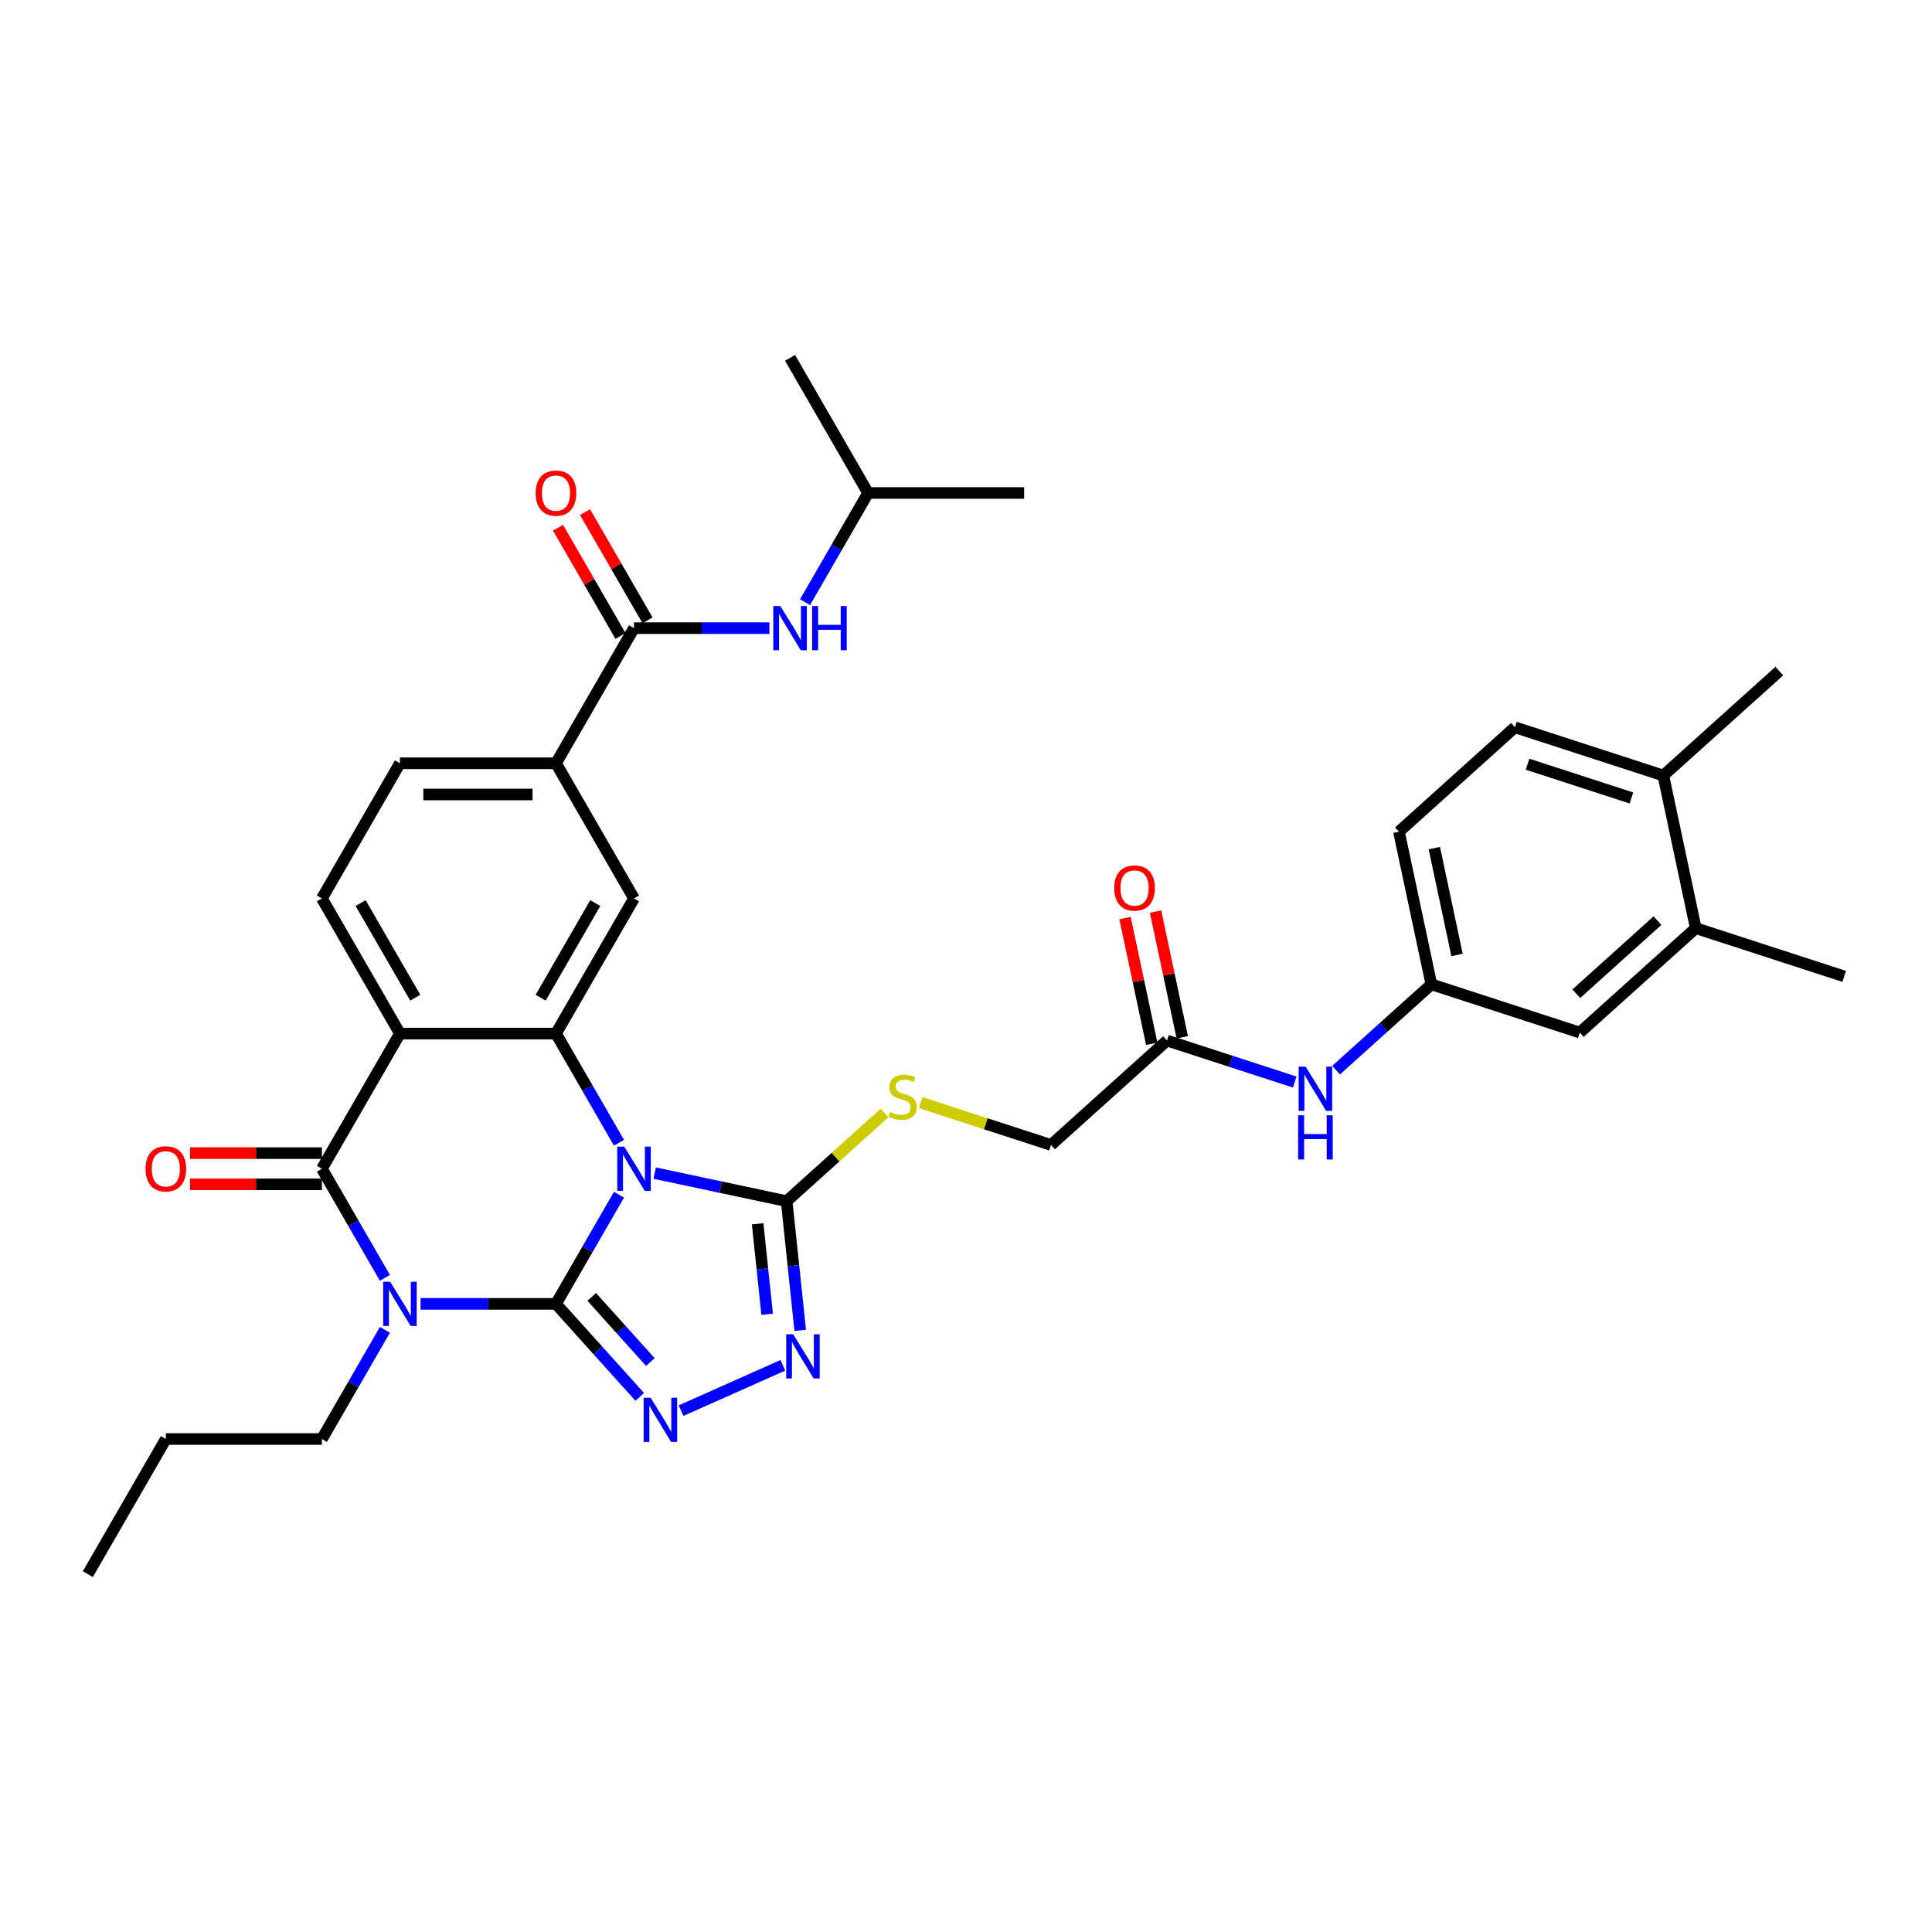 <?xml version='1.0' encoding='iso-8859-1'?>
<svg version='1.1' baseProfile='full'
              xmlns='http://www.w3.org/2000/svg'
                      xmlns:rdkit='http://www.rdkit.org/xml'
                      xmlns:xlink='http://www.w3.org/1999/xlink'
                  xml:space='preserve'
width='1000px' height='1000px' viewBox='0 0 1000 1000'>
<!-- END OF HEADER -->
<rect style='opacity:1.0;fill:#FFFFFF;stroke:none' width='1000' height='1000' x='0' y='0'> </rect>
<path class='bond-0' d='M 287.772,674.878 L 304.081,646.63' style='fill:none;fill-rule:evenodd;stroke:#000000;stroke-width:6px;stroke-linecap:butt;stroke-linejoin:miter;stroke-opacity:1' />
<path class='bond-0' d='M 304.081,646.63 L 320.389,618.383' style='fill:none;fill-rule:evenodd;stroke:#0000FF;stroke-width:6px;stroke-linecap:butt;stroke-linejoin:miter;stroke-opacity:1' />
<path class='bond-1' d='M 287.772,674.878 L 252.733,674.878' style='fill:none;fill-rule:evenodd;stroke:#000000;stroke-width:6px;stroke-linecap:butt;stroke-linejoin:miter;stroke-opacity:1' />
<path class='bond-1' d='M 252.733,674.878 L 217.694,674.878' style='fill:none;fill-rule:evenodd;stroke:#0000FF;stroke-width:6px;stroke-linecap:butt;stroke-linejoin:miter;stroke-opacity:1' />
<path class='bond-5' d='M 287.772,674.878 L 309.449,698.952' style='fill:none;fill-rule:evenodd;stroke:#000000;stroke-width:6px;stroke-linecap:butt;stroke-linejoin:miter;stroke-opacity:1' />
<path class='bond-5' d='M 309.449,698.952 L 331.125,723.026' style='fill:none;fill-rule:evenodd;stroke:#0000FF;stroke-width:6px;stroke-linecap:butt;stroke-linejoin:miter;stroke-opacity:1' />
<path class='bond-5' d='M 306.28,671.29 L 321.454,688.142' style='fill:none;fill-rule:evenodd;stroke:#000000;stroke-width:6px;stroke-linecap:butt;stroke-linejoin:miter;stroke-opacity:1' />
<path class='bond-5' d='M 321.454,688.142 L 336.627,704.994' style='fill:none;fill-rule:evenodd;stroke:#0000FF;stroke-width:6px;stroke-linecap:butt;stroke-linejoin:miter;stroke-opacity:1' />
<path class='bond-3' d='M 320.389,591.47 L 304.081,563.223' style='fill:none;fill-rule:evenodd;stroke:#0000FF;stroke-width:6px;stroke-linecap:butt;stroke-linejoin:miter;stroke-opacity:1' />
<path class='bond-3' d='M 304.081,563.223 L 287.772,534.976' style='fill:none;fill-rule:evenodd;stroke:#000000;stroke-width:6px;stroke-linecap:butt;stroke-linejoin:miter;stroke-opacity:1' />
<path class='bond-6' d='M 338.853,607.2 L 373.009,614.46' style='fill:none;fill-rule:evenodd;stroke:#0000FF;stroke-width:6px;stroke-linecap:butt;stroke-linejoin:miter;stroke-opacity:1' />
<path class='bond-6' d='M 373.009,614.46 L 407.166,621.72' style='fill:none;fill-rule:evenodd;stroke:#000000;stroke-width:6px;stroke-linecap:butt;stroke-linejoin:miter;stroke-opacity:1' />
<path class='bond-2' d='M 199.23,661.421 L 182.922,633.174' style='fill:none;fill-rule:evenodd;stroke:#0000FF;stroke-width:6px;stroke-linecap:butt;stroke-linejoin:miter;stroke-opacity:1' />
<path class='bond-2' d='M 182.922,633.174 L 166.613,604.927' style='fill:none;fill-rule:evenodd;stroke:#000000;stroke-width:6px;stroke-linecap:butt;stroke-linejoin:miter;stroke-opacity:1' />
<path class='bond-24' d='M 199.23,688.334 L 182.922,716.582' style='fill:none;fill-rule:evenodd;stroke:#0000FF;stroke-width:6px;stroke-linecap:butt;stroke-linejoin:miter;stroke-opacity:1' />
<path class='bond-24' d='M 182.922,716.582 L 166.613,744.829' style='fill:none;fill-rule:evenodd;stroke:#000000;stroke-width:6px;stroke-linecap:butt;stroke-linejoin:miter;stroke-opacity:1' />
<path class='bond-4' d='M 166.613,604.927 L 207,534.976' style='fill:none;fill-rule:evenodd;stroke:#000000;stroke-width:6px;stroke-linecap:butt;stroke-linejoin:miter;stroke-opacity:1' />
<path class='bond-15' d='M 166.613,596.849 L 132.487,596.849' style='fill:none;fill-rule:evenodd;stroke:#000000;stroke-width:6px;stroke-linecap:butt;stroke-linejoin:miter;stroke-opacity:1' />
<path class='bond-15' d='M 132.487,596.849 L 98.361,596.849' style='fill:none;fill-rule:evenodd;stroke:#FF0000;stroke-width:6px;stroke-linecap:butt;stroke-linejoin:miter;stroke-opacity:1' />
<path class='bond-15' d='M 166.613,613.004 L 132.487,613.004' style='fill:none;fill-rule:evenodd;stroke:#000000;stroke-width:6px;stroke-linecap:butt;stroke-linejoin:miter;stroke-opacity:1' />
<path class='bond-15' d='M 132.487,613.004 L 98.361,613.004' style='fill:none;fill-rule:evenodd;stroke:#FF0000;stroke-width:6px;stroke-linecap:butt;stroke-linejoin:miter;stroke-opacity:1' />
<path class='bond-9' d='M 287.772,534.976 L 328.158,465.024' style='fill:none;fill-rule:evenodd;stroke:#000000;stroke-width:6px;stroke-linecap:butt;stroke-linejoin:miter;stroke-opacity:1' />
<path class='bond-9' d='M 279.84,516.406 L 308.11,467.44' style='fill:none;fill-rule:evenodd;stroke:#000000;stroke-width:6px;stroke-linecap:butt;stroke-linejoin:miter;stroke-opacity:1' />
<path class='bond-36' d='M 287.772,534.976 L 207,534.976' style='fill:none;fill-rule:evenodd;stroke:#000000;stroke-width:6px;stroke-linecap:butt;stroke-linejoin:miter;stroke-opacity:1' />
<path class='bond-11' d='M 207,534.976 L 166.613,465.024' style='fill:none;fill-rule:evenodd;stroke:#000000;stroke-width:6px;stroke-linecap:butt;stroke-linejoin:miter;stroke-opacity:1' />
<path class='bond-11' d='M 214.932,516.406 L 186.661,467.44' style='fill:none;fill-rule:evenodd;stroke:#000000;stroke-width:6px;stroke-linecap:butt;stroke-linejoin:miter;stroke-opacity:1' />
<path class='bond-7' d='M 352.514,730.142 L 405.207,706.681' style='fill:none;fill-rule:evenodd;stroke:#0000FF;stroke-width:6px;stroke-linecap:butt;stroke-linejoin:miter;stroke-opacity:1' />
<path class='bond-12' d='M 407.166,621.72 L 432.502,598.907' style='fill:none;fill-rule:evenodd;stroke:#000000;stroke-width:6px;stroke-linecap:butt;stroke-linejoin:miter;stroke-opacity:1' />
<path class='bond-12' d='M 432.502,598.907 L 457.838,576.095' style='fill:none;fill-rule:evenodd;stroke:#CCCC00;stroke-width:6px;stroke-linecap:butt;stroke-linejoin:miter;stroke-opacity:1' />
<path class='bond-35' d='M 407.166,621.72 L 410.68,655.157' style='fill:none;fill-rule:evenodd;stroke:#000000;stroke-width:6px;stroke-linecap:butt;stroke-linejoin:miter;stroke-opacity:1' />
<path class='bond-35' d='M 410.68,655.157 L 414.194,688.593' style='fill:none;fill-rule:evenodd;stroke:#0000FF;stroke-width:6px;stroke-linecap:butt;stroke-linejoin:miter;stroke-opacity:1' />
<path class='bond-35' d='M 392.154,633.44 L 394.614,656.845' style='fill:none;fill-rule:evenodd;stroke:#000000;stroke-width:6px;stroke-linecap:butt;stroke-linejoin:miter;stroke-opacity:1' />
<path class='bond-35' d='M 394.614,656.845 L 397.074,680.251' style='fill:none;fill-rule:evenodd;stroke:#0000FF;stroke-width:6px;stroke-linecap:butt;stroke-linejoin:miter;stroke-opacity:1' />
<path class='bond-8' d='M 328.158,325.122 L 287.772,395.073' style='fill:none;fill-rule:evenodd;stroke:#000000;stroke-width:6px;stroke-linecap:butt;stroke-linejoin:miter;stroke-opacity:1' />
<path class='bond-13' d='M 328.158,325.122 L 363.197,325.122' style='fill:none;fill-rule:evenodd;stroke:#000000;stroke-width:6px;stroke-linecap:butt;stroke-linejoin:miter;stroke-opacity:1' />
<path class='bond-13' d='M 363.197,325.122 L 398.237,325.122' style='fill:none;fill-rule:evenodd;stroke:#0000FF;stroke-width:6px;stroke-linecap:butt;stroke-linejoin:miter;stroke-opacity:1' />
<path class='bond-20' d='M 335.153,321.084 L 318.985,293.079' style='fill:none;fill-rule:evenodd;stroke:#000000;stroke-width:6px;stroke-linecap:butt;stroke-linejoin:miter;stroke-opacity:1' />
<path class='bond-20' d='M 318.985,293.079 L 302.816,265.074' style='fill:none;fill-rule:evenodd;stroke:#FF0000;stroke-width:6px;stroke-linecap:butt;stroke-linejoin:miter;stroke-opacity:1' />
<path class='bond-20' d='M 321.163,329.161 L 304.995,301.156' style='fill:none;fill-rule:evenodd;stroke:#000000;stroke-width:6px;stroke-linecap:butt;stroke-linejoin:miter;stroke-opacity:1' />
<path class='bond-20' d='M 304.995,301.156 L 288.826,273.151' style='fill:none;fill-rule:evenodd;stroke:#FF0000;stroke-width:6px;stroke-linecap:butt;stroke-linejoin:miter;stroke-opacity:1' />
<path class='bond-10' d='M 328.158,465.024 L 287.772,395.073' style='fill:none;fill-rule:evenodd;stroke:#000000;stroke-width:6px;stroke-linecap:butt;stroke-linejoin:miter;stroke-opacity:1' />
<path class='bond-37' d='M 287.772,395.073 L 207,395.073' style='fill:none;fill-rule:evenodd;stroke:#000000;stroke-width:6px;stroke-linecap:butt;stroke-linejoin:miter;stroke-opacity:1' />
<path class='bond-37' d='M 275.656,411.228 L 219.115,411.228' style='fill:none;fill-rule:evenodd;stroke:#000000;stroke-width:6px;stroke-linecap:butt;stroke-linejoin:miter;stroke-opacity:1' />
<path class='bond-19' d='M 166.613,465.024 L 207,395.073' style='fill:none;fill-rule:evenodd;stroke:#000000;stroke-width:6px;stroke-linecap:butt;stroke-linejoin:miter;stroke-opacity:1' />
<path class='bond-25' d='M 476.545,570.712 L 510.278,581.672' style='fill:none;fill-rule:evenodd;stroke:#CCCC00;stroke-width:6px;stroke-linecap:butt;stroke-linejoin:miter;stroke-opacity:1' />
<path class='bond-25' d='M 510.278,581.672 L 544.011,592.633' style='fill:none;fill-rule:evenodd;stroke:#000000;stroke-width:6px;stroke-linecap:butt;stroke-linejoin:miter;stroke-opacity:1' />
<path class='bond-28' d='M 416.7,311.666 L 433.009,283.418' style='fill:none;fill-rule:evenodd;stroke:#0000FF;stroke-width:6px;stroke-linecap:butt;stroke-linejoin:miter;stroke-opacity:1' />
<path class='bond-28' d='M 433.009,283.418 L 449.317,255.171' style='fill:none;fill-rule:evenodd;stroke:#000000;stroke-width:6px;stroke-linecap:butt;stroke-linejoin:miter;stroke-opacity:1' />
<path class='bond-14' d='M 604.036,538.585 L 544.011,592.633' style='fill:none;fill-rule:evenodd;stroke:#000000;stroke-width:6px;stroke-linecap:butt;stroke-linejoin:miter;stroke-opacity:1' />
<path class='bond-16' d='M 604.036,538.585 L 637.099,549.328' style='fill:none;fill-rule:evenodd;stroke:#000000;stroke-width:6px;stroke-linecap:butt;stroke-linejoin:miter;stroke-opacity:1' />
<path class='bond-16' d='M 637.099,549.328 L 670.161,560.071' style='fill:none;fill-rule:evenodd;stroke:#0000FF;stroke-width:6px;stroke-linecap:butt;stroke-linejoin:miter;stroke-opacity:1' />
<path class='bond-23' d='M 611.937,536.906 L 605.022,504.373' style='fill:none;fill-rule:evenodd;stroke:#000000;stroke-width:6px;stroke-linecap:butt;stroke-linejoin:miter;stroke-opacity:1' />
<path class='bond-23' d='M 605.022,504.373 L 598.107,471.84' style='fill:none;fill-rule:evenodd;stroke:#FF0000;stroke-width:6px;stroke-linecap:butt;stroke-linejoin:miter;stroke-opacity:1' />
<path class='bond-23' d='M 596.136,540.265 L 589.221,507.732' style='fill:none;fill-rule:evenodd;stroke:#000000;stroke-width:6px;stroke-linecap:butt;stroke-linejoin:miter;stroke-opacity:1' />
<path class='bond-23' d='M 589.221,507.732 L 582.305,475.199' style='fill:none;fill-rule:evenodd;stroke:#FF0000;stroke-width:6px;stroke-linecap:butt;stroke-linejoin:miter;stroke-opacity:1' />
<path class='bond-18' d='M 691.55,553.916 L 716.216,531.707' style='fill:none;fill-rule:evenodd;stroke:#0000FF;stroke-width:6px;stroke-linecap:butt;stroke-linejoin:miter;stroke-opacity:1' />
<path class='bond-18' d='M 716.216,531.707 L 740.881,509.498' style='fill:none;fill-rule:evenodd;stroke:#000000;stroke-width:6px;stroke-linecap:butt;stroke-linejoin:miter;stroke-opacity:1' />
<path class='bond-17' d='M 877.726,480.411 L 817.701,534.458' style='fill:none;fill-rule:evenodd;stroke:#000000;stroke-width:6px;stroke-linecap:butt;stroke-linejoin:miter;stroke-opacity:1' />
<path class='bond-17' d='M 857.913,476.513 L 815.895,514.346' style='fill:none;fill-rule:evenodd;stroke:#000000;stroke-width:6px;stroke-linecap:butt;stroke-linejoin:miter;stroke-opacity:1' />
<path class='bond-29' d='M 877.726,480.411 L 954.545,505.371' style='fill:none;fill-rule:evenodd;stroke:#000000;stroke-width:6px;stroke-linecap:butt;stroke-linejoin:miter;stroke-opacity:1' />
<path class='bond-38' d='M 877.726,480.411 L 860.933,401.403' style='fill:none;fill-rule:evenodd;stroke:#000000;stroke-width:6px;stroke-linecap:butt;stroke-linejoin:miter;stroke-opacity:1' />
<path class='bond-21' d='M 740.881,509.498 L 817.701,534.458' style='fill:none;fill-rule:evenodd;stroke:#000000;stroke-width:6px;stroke-linecap:butt;stroke-linejoin:miter;stroke-opacity:1' />
<path class='bond-27' d='M 740.881,509.498 L 724.088,430.491' style='fill:none;fill-rule:evenodd;stroke:#000000;stroke-width:6px;stroke-linecap:butt;stroke-linejoin:miter;stroke-opacity:1' />
<path class='bond-27' d='M 754.164,494.288 L 742.408,438.983' style='fill:none;fill-rule:evenodd;stroke:#000000;stroke-width:6px;stroke-linecap:butt;stroke-linejoin:miter;stroke-opacity:1' />
<path class='bond-22' d='M 860.933,401.403 L 784.113,376.443' style='fill:none;fill-rule:evenodd;stroke:#000000;stroke-width:6px;stroke-linecap:butt;stroke-linejoin:miter;stroke-opacity:1' />
<path class='bond-22' d='M 844.418,413.023 L 790.644,395.551' style='fill:none;fill-rule:evenodd;stroke:#000000;stroke-width:6px;stroke-linecap:butt;stroke-linejoin:miter;stroke-opacity:1' />
<path class='bond-30' d='M 860.933,401.403 L 920.958,347.356' style='fill:none;fill-rule:evenodd;stroke:#000000;stroke-width:6px;stroke-linecap:butt;stroke-linejoin:miter;stroke-opacity:1' />
<path class='bond-31' d='M 166.613,744.829 L 85.841,744.829' style='fill:none;fill-rule:evenodd;stroke:#000000;stroke-width:6px;stroke-linecap:butt;stroke-linejoin:miter;stroke-opacity:1' />
<path class='bond-26' d='M 784.113,376.443 L 724.088,430.491' style='fill:none;fill-rule:evenodd;stroke:#000000;stroke-width:6px;stroke-linecap:butt;stroke-linejoin:miter;stroke-opacity:1' />
<path class='bond-32' d='M 449.317,255.171 L 530.09,255.171' style='fill:none;fill-rule:evenodd;stroke:#000000;stroke-width:6px;stroke-linecap:butt;stroke-linejoin:miter;stroke-opacity:1' />
<path class='bond-33' d='M 449.317,255.171 L 408.931,185.22' style='fill:none;fill-rule:evenodd;stroke:#000000;stroke-width:6px;stroke-linecap:butt;stroke-linejoin:miter;stroke-opacity:1' />
<path class='bond-34' d='M 85.841,744.829 L 45.455,814.78' style='fill:none;fill-rule:evenodd;stroke:#000000;stroke-width:6px;stroke-linecap:butt;stroke-linejoin:miter;stroke-opacity:1' />
<path  class='atom-1' d='M 323.102 593.489
L 330.598 605.605
Q 331.341 606.801, 332.536 608.965
Q 333.732 611.13, 333.796 611.259
L 333.796 593.489
L 336.833 593.489
L 336.833 616.364
L 333.699 616.364
L 325.654 603.117
Q 324.717 601.566, 323.716 599.789
Q 322.747 598.012, 322.456 597.463
L 322.456 616.364
L 319.483 616.364
L 319.483 593.489
L 323.102 593.489
' fill='#0000FF'/>
<path  class='atom-2' d='M 201.943 663.44
L 209.439 675.556
Q 210.182 676.752, 211.377 678.916
Q 212.573 681.081, 212.638 681.21
L 212.638 663.44
L 215.675 663.44
L 215.675 686.315
L 212.541 686.315
L 204.496 673.068
Q 203.559 671.517, 202.557 669.741
Q 201.588 667.964, 201.297 667.414
L 201.297 686.315
L 198.325 686.315
L 198.325 663.44
L 201.943 663.44
' fill='#0000FF'/>
<path  class='atom-6' d='M 336.763 723.466
L 344.259 735.582
Q 345.002 736.777, 346.197 738.942
Q 347.393 741.107, 347.457 741.236
L 347.457 723.466
L 350.494 723.466
L 350.494 746.341
L 347.36 746.341
L 339.316 733.094
Q 338.379 731.543, 337.377 729.766
Q 336.408 727.989, 336.117 727.44
L 336.117 746.341
L 333.145 746.341
L 333.145 723.466
L 336.763 723.466
' fill='#0000FF'/>
<path  class='atom-8' d='M 410.552 690.613
L 418.048 702.729
Q 418.791 703.924, 419.987 706.089
Q 421.182 708.254, 421.247 708.383
L 421.247 690.613
L 424.284 690.613
L 424.284 713.488
L 421.15 713.488
L 413.105 700.241
Q 412.168 698.69, 411.166 696.913
Q 410.197 695.136, 409.906 694.587
L 409.906 713.488
L 406.934 713.488
L 406.934 690.613
L 410.552 690.613
' fill='#0000FF'/>
<path  class='atom-13' d='M 460.73 575.524
Q 460.988 575.621, 462.054 576.073
Q 463.121 576.525, 464.284 576.816
Q 465.479 577.075, 466.642 577.075
Q 468.807 577.075, 470.067 576.041
Q 471.327 574.975, 471.327 573.133
Q 471.327 571.873, 470.681 571.098
Q 470.067 570.322, 469.098 569.902
Q 468.128 569.482, 466.513 568.997
Q 464.478 568.384, 463.25 567.802
Q 462.054 567.22, 461.182 565.993
Q 460.342 564.765, 460.342 562.697
Q 460.342 559.822, 462.281 558.045
Q 464.251 556.268, 468.128 556.268
Q 470.778 556.268, 473.783 557.528
L 473.039 560.016
Q 470.293 558.885, 468.225 558.885
Q 465.996 558.885, 464.768 559.822
Q 463.541 560.726, 463.573 562.309
Q 463.573 563.537, 464.187 564.28
Q 464.833 565.023, 465.738 565.443
Q 466.675 565.863, 468.225 566.348
Q 470.293 566.994, 471.521 567.64
Q 472.749 568.287, 473.621 569.611
Q 474.526 570.904, 474.526 573.133
Q 474.526 576.299, 472.393 578.012
Q 470.293 579.692, 466.771 579.692
Q 464.736 579.692, 463.185 579.239
Q 461.667 578.819, 459.857 578.076
L 460.73 575.524
' fill='#CCCC00'/>
<path  class='atom-14' d='M 403.875 313.685
L 411.37 325.801
Q 412.113 326.996, 413.309 329.161
Q 414.504 331.326, 414.569 331.455
L 414.569 313.685
L 417.606 313.685
L 417.606 336.56
L 414.472 336.56
L 406.427 323.313
Q 405.49 321.762, 404.488 319.985
Q 403.519 318.208, 403.228 317.659
L 403.228 336.56
L 400.256 336.56
L 400.256 313.685
L 403.875 313.685
' fill='#0000FF'/>
<path  class='atom-14' d='M 420.352 313.685
L 423.454 313.685
L 423.454 323.41
L 435.15 323.41
L 435.15 313.685
L 438.251 313.685
L 438.251 336.56
L 435.15 336.56
L 435.15 325.995
L 423.454 325.995
L 423.454 336.56
L 420.352 336.56
L 420.352 313.685
' fill='#0000FF'/>
<path  class='atom-16' d='M 75.34 604.991
Q 75.34 599.499, 78.054 596.429
Q 80.768 593.36, 85.841 593.36
Q 90.913 593.36, 93.627 596.429
Q 96.341 599.499, 96.341 604.991
Q 96.341 610.548, 93.595 613.715
Q 90.849 616.849, 85.841 616.849
Q 80.801 616.849, 78.054 613.715
Q 75.34 610.581, 75.34 604.991
M 85.841 614.264
Q 89.33 614.264, 91.204 611.938
Q 93.11 609.579, 93.11 604.991
Q 93.11 600.5, 91.204 598.239
Q 89.33 595.945, 85.841 595.945
Q 82.351 595.945, 80.445 598.206
Q 78.571 600.468, 78.571 604.991
Q 78.571 609.611, 80.445 611.938
Q 82.351 614.264, 85.841 614.264
' fill='#FF0000'/>
<path  class='atom-17' d='M 675.799 552.108
L 683.295 564.224
Q 684.038 565.419, 685.234 567.584
Q 686.429 569.749, 686.494 569.878
L 686.494 552.108
L 689.531 552.108
L 689.531 574.983
L 686.397 574.983
L 678.352 561.736
Q 677.415 560.185, 676.413 558.408
Q 675.444 556.631, 675.153 556.082
L 675.153 574.983
L 672.181 574.983
L 672.181 552.108
L 675.799 552.108
' fill='#0000FF'/>
<path  class='atom-17' d='M 671.906 577.27
L 675.008 577.27
L 675.008 586.995
L 686.704 586.995
L 686.704 577.27
L 689.805 577.27
L 689.805 600.145
L 686.704 600.145
L 686.704 589.58
L 675.008 589.58
L 675.008 600.145
L 671.906 600.145
L 671.906 577.27
' fill='#0000FF'/>
<path  class='atom-21' d='M 277.272 255.236
Q 277.272 249.743, 279.986 246.674
Q 282.7 243.605, 287.772 243.605
Q 292.845 243.605, 295.559 246.674
Q 298.273 249.743, 298.273 255.236
Q 298.273 260.793, 295.526 263.959
Q 292.78 267.093, 287.772 267.093
Q 282.732 267.093, 279.986 263.959
Q 277.272 260.825, 277.272 255.236
M 287.772 264.509
Q 291.261 264.509, 293.135 262.182
Q 295.042 259.824, 295.042 255.236
Q 295.042 250.745, 293.135 248.483
Q 291.261 246.189, 287.772 246.189
Q 284.283 246.189, 282.376 248.451
Q 280.503 250.713, 280.503 255.236
Q 280.503 259.856, 282.376 262.182
Q 284.283 264.509, 287.772 264.509
' fill='#FF0000'/>
<path  class='atom-24' d='M 576.742 459.643
Q 576.742 454.15, 579.456 451.081
Q 582.17 448.011, 587.243 448.011
Q 592.315 448.011, 595.029 451.081
Q 597.743 454.15, 597.743 459.643
Q 597.743 465.2, 594.997 468.366
Q 592.251 471.5, 587.243 471.5
Q 582.203 471.5, 579.456 468.366
Q 576.742 465.232, 576.742 459.643
M 587.243 468.915
Q 590.732 468.915, 592.606 466.589
Q 594.512 464.231, 594.512 459.643
Q 594.512 455.152, 592.606 452.89
Q 590.732 450.596, 587.243 450.596
Q 583.753 450.596, 581.847 452.858
Q 579.973 455.119, 579.973 459.643
Q 579.973 464.263, 581.847 466.589
Q 583.753 468.915, 587.243 468.915
' fill='#FF0000'/>
</svg>
